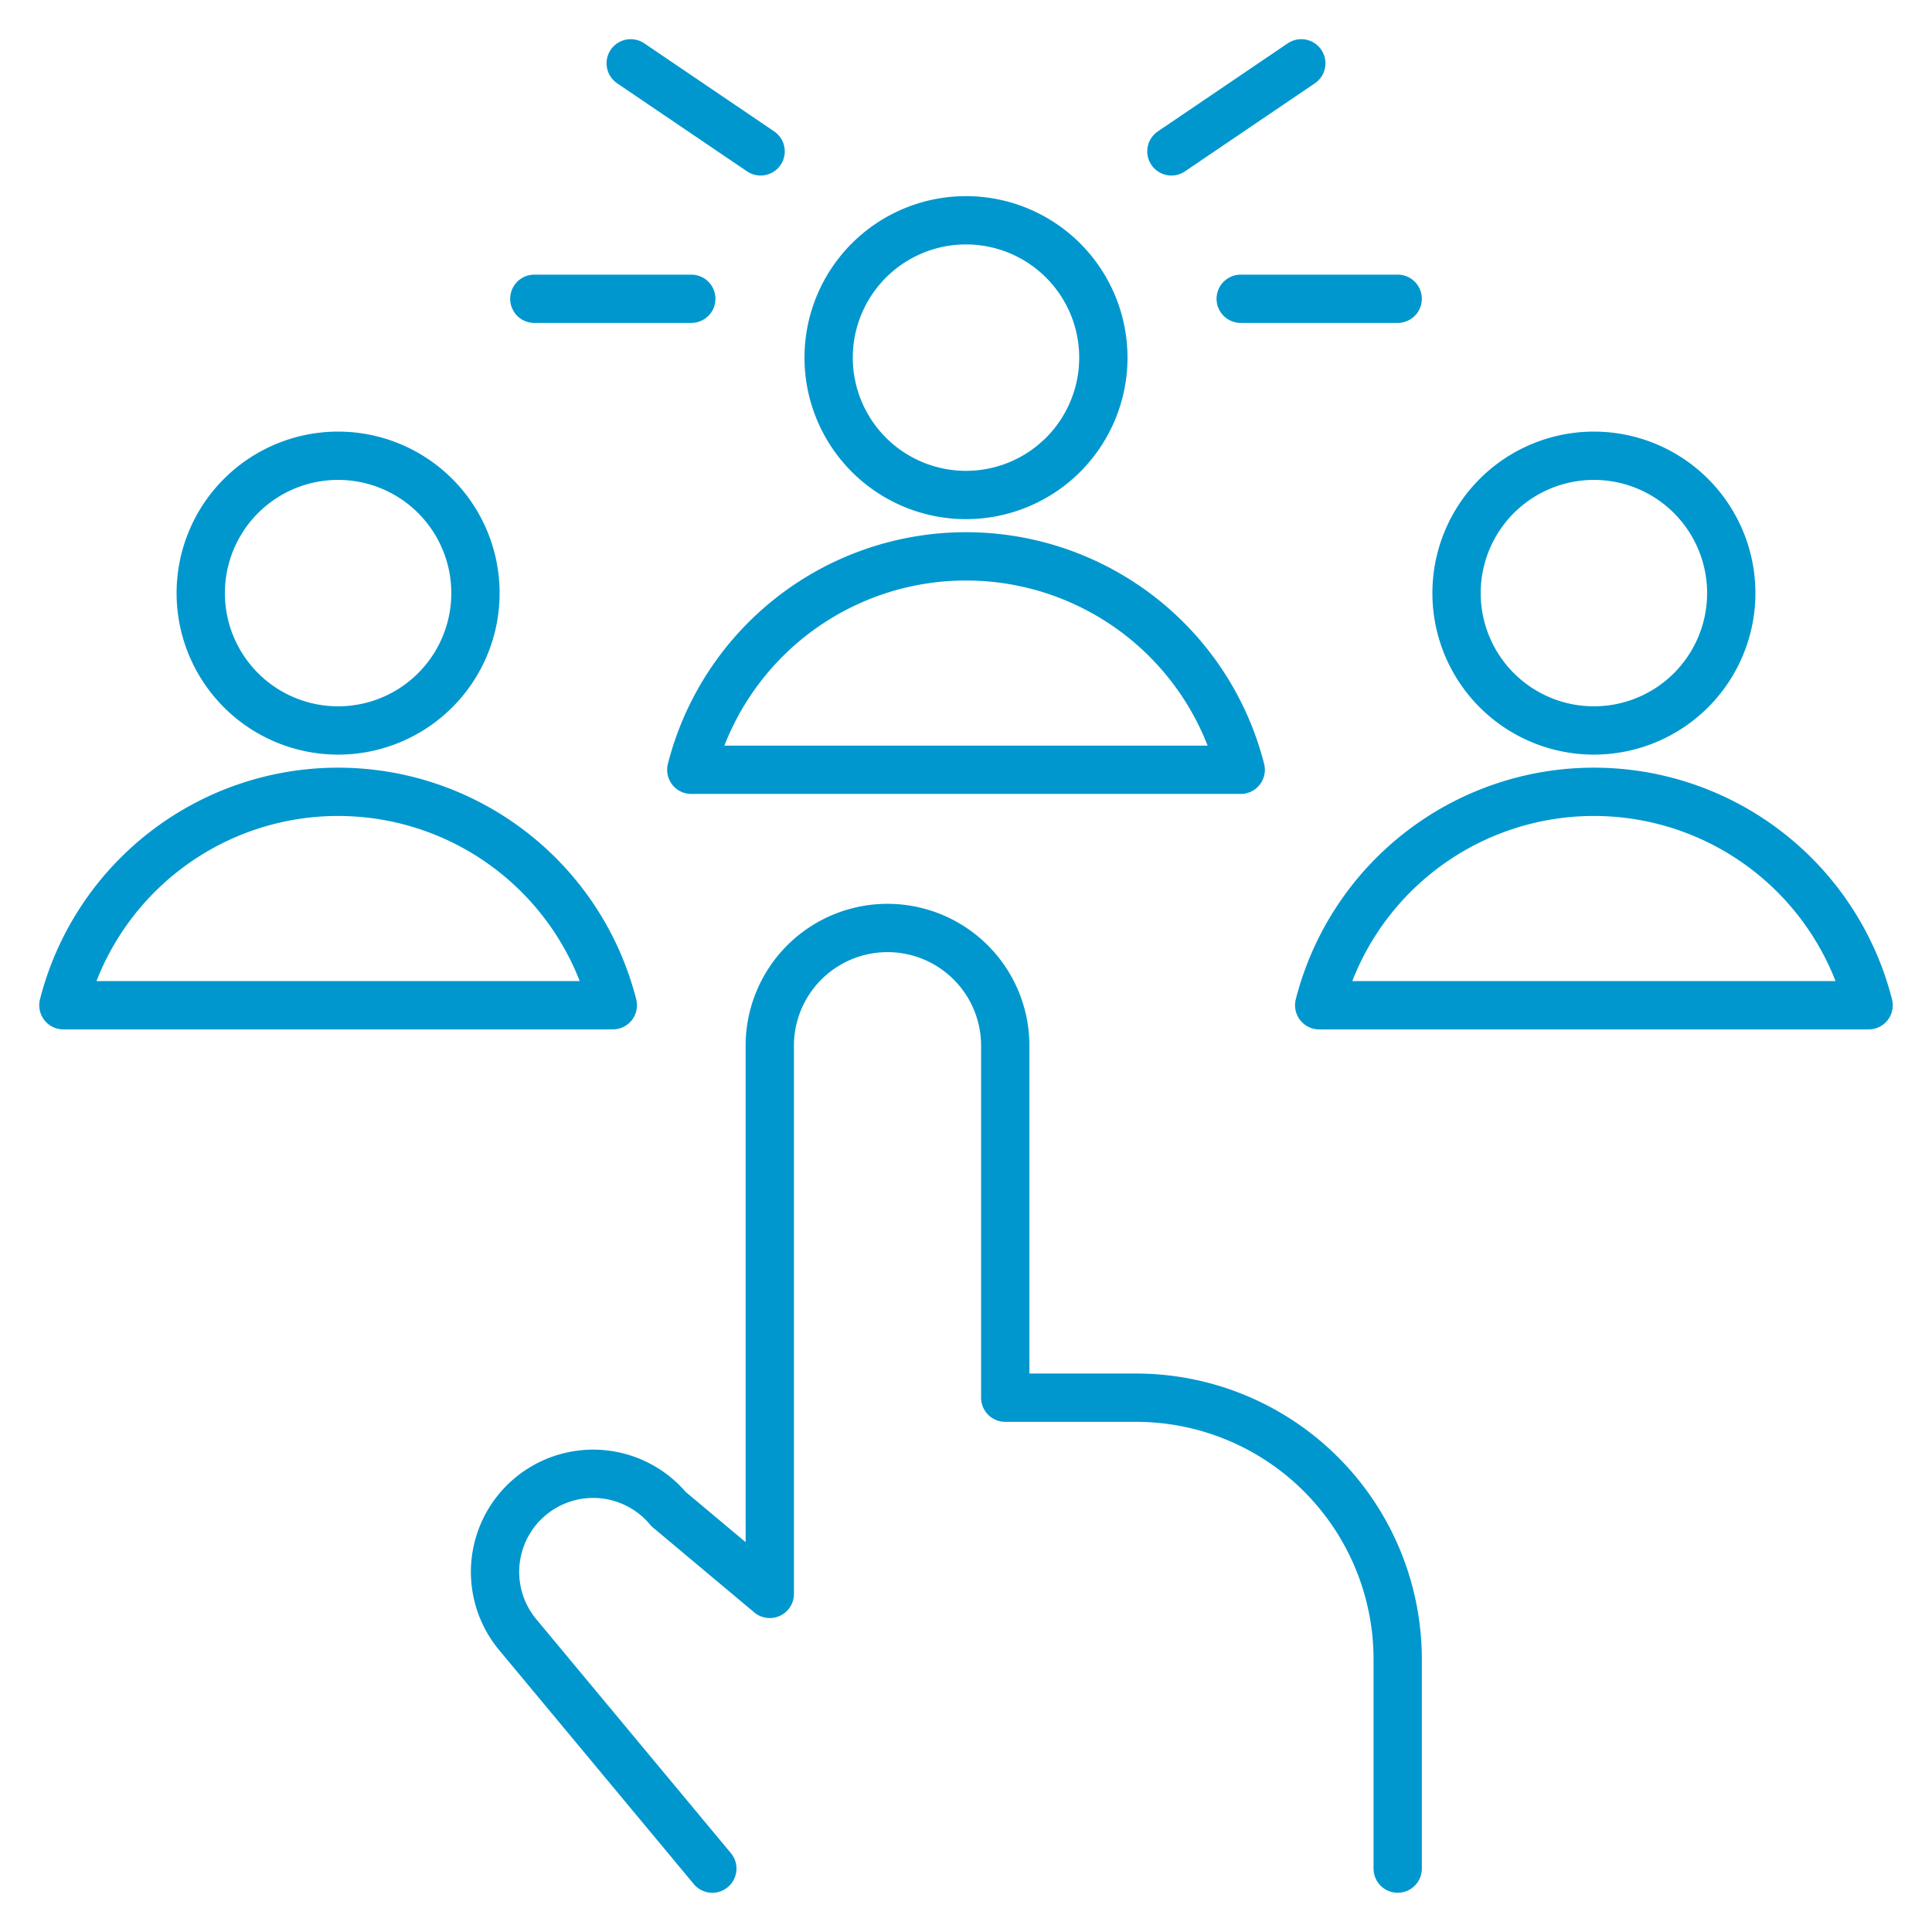 <?xml version="1.0" encoding="UTF-8"?>
<svg xmlns="http://www.w3.org/2000/svg" viewBox="-1.875 -1.875 150 150" height="150" width="150">
  <path d="M106.641 143.203v-16.252a20.317 20.317 0 0 0 -20.31 -20.31H76.172V79.219a9.141 9.141 0 0 0 -18.281 0v42.656l-7.855 -6.581a7.617 7.617 0 0 0 -11.712 9.75l15.106 18.159" fill="none" stroke="#0097ce" stroke-linecap="round" stroke-linejoin="round" stroke-width="3.75"></path>
  <path d="M111.211 44.174a10.664 10.664 0 1 0 21.328 0 10.664 10.664 0 1 0 -21.328 0Z" fill="none" stroke="#0097ce" stroke-linecap="round" stroke-linejoin="round" stroke-width="3.75"></path>
  <path d="M143.203 76.172a22.011 22.011 0 0 0 -42.656 0Z" fill="none" stroke="#0097ce" stroke-linecap="round" stroke-linejoin="round" stroke-width="3.75"></path>
  <path d="M13.711 44.174a10.664 10.664 0 1 0 21.328 0 10.664 10.664 0 1 0 -21.328 0Z" fill="none" stroke="#0097ce" stroke-linecap="round" stroke-linejoin="round" stroke-width="3.75"></path>
  <path d="M45.703 76.172a22.011 22.011 0 0 0 -42.656 0Z" fill="none" stroke="#0097ce" stroke-linecap="round" stroke-linejoin="round" stroke-width="3.75"></path>
  <path d="M62.461 25.892a10.664 10.664 0 1 0 21.328 0 10.664 10.664 0 1 0 -21.328 0Z" fill="none" stroke="#0097ce" stroke-linecap="round" stroke-linejoin="round" stroke-width="3.75"></path>
  <path d="M94.453 57.891a22.011 22.011 0 0 0 -42.656 0Z" fill="none" stroke="#0097ce" stroke-linecap="round" stroke-linejoin="round" stroke-width="3.75"></path>
  <path d="m39.609 21.322 12.188 0" fill="none" stroke="#0097ce" stroke-linecap="round" stroke-linejoin="round" stroke-width="3.75"></path>
  <path d="m47.093 3.041 10.085 6.837" fill="none" stroke="#0097ce" stroke-linecap="round" stroke-linejoin="round" stroke-width="3.75"></path>
  <path d="m99.157 3.041 -10.085 6.837" fill="none" stroke="#0097ce" stroke-linecap="round" stroke-linejoin="round" stroke-width="3.75"></path>
  <path d="m94.453 21.322 12.188 0" fill="none" stroke="#0097ce" stroke-linecap="round" stroke-linejoin="round" stroke-width="3.75"></path>
</svg>
